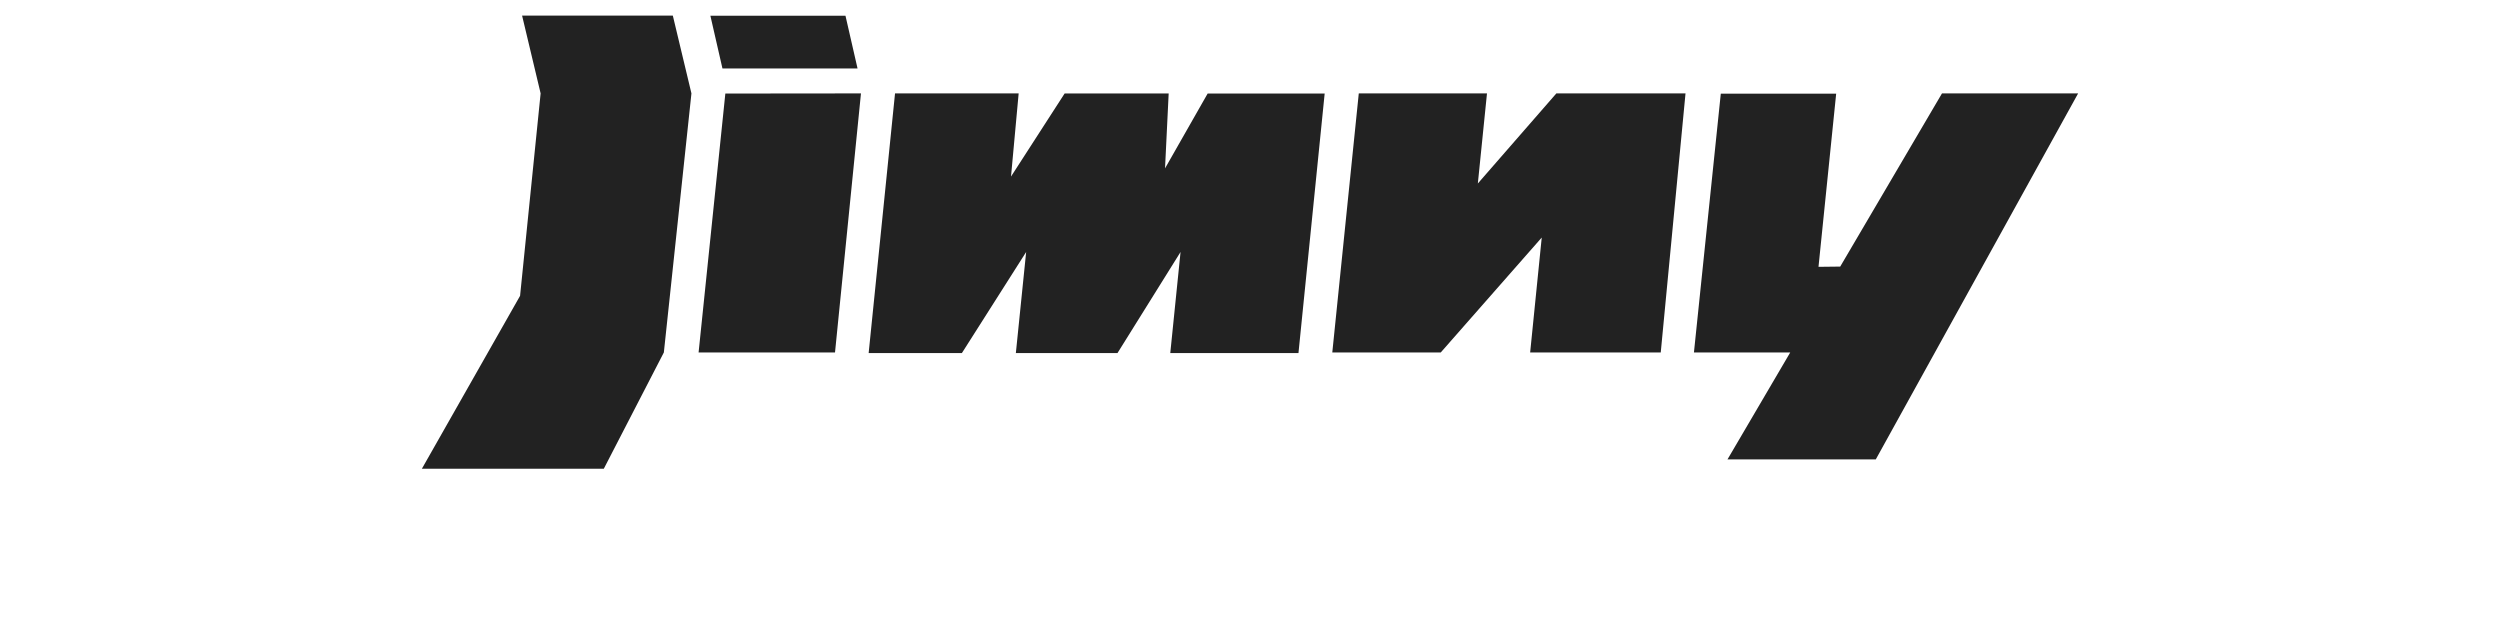 <?xml version="1.0" encoding="UTF-8"?>
<svg width="160px" height="40px" viewBox="0 0 160 40" version="1.1" xmlns="http://www.w3.org/2000/svg" xmlns:xlink="http://www.w3.org/1999/xlink">
    <!-- Generator: Sketch 63.1 (92452) - https://sketch.com -->
    <title>jimny_model_logo_black</title>
    <desc>Created with Sketch.</desc>
    <g id="jimny_model_logo_black" stroke="none" stroke-width="1" fill="none" fill-rule="evenodd">
        <g transform="translate(27, 1)" fill="#222222" id="suzuki_jimny_model_logo">
            <path d="M6.414,0 L7.6,4.978 L6.285,17.933 L0,29 L11.643,29 L15.487,21.556 L17.252,4.978 L16.061,0 L6.414,0 Z M27.883,3.383 L27.11,0.005 L18.464,0.005 L19.237,3.383 L27.883,3.383 Z M17.71,21.556 L26.441,21.556 L28.102,4.978 L19.422,4.987 L17.71,21.556 Z M47.562,9.775 L47.795,4.982 L41.137,4.982 L37.705,10.299 L38.194,4.978 L30.282,4.978 L28.594,21.595 L34.562,21.595 L38.674,15.127 L38.015,21.595 L44.52,21.595 L48.555,15.127 L47.898,21.595 L56.102,21.595 L57.779,4.986 L50.29,4.986 L47.562,9.775 Z M67.582,10.743 L68.167,4.978 L59.962,4.978 L58.267,21.556 L65.209,21.556 L71.671,14.203 L70.93,21.556 L79.288,21.556 L80.873,4.978 L72.607,4.978 L67.582,10.743 Z M106,4.978 L93.05,28.402 L83.559,28.402 L87.575,21.557 L81.412,21.557 L83.131,4.994 L90.515,4.994 L89.384,16.077 L90.774,16.061 L97.287,4.978 L106,4.978 L106,4.978 Z"></path>
        </g>
    </g>
</svg>